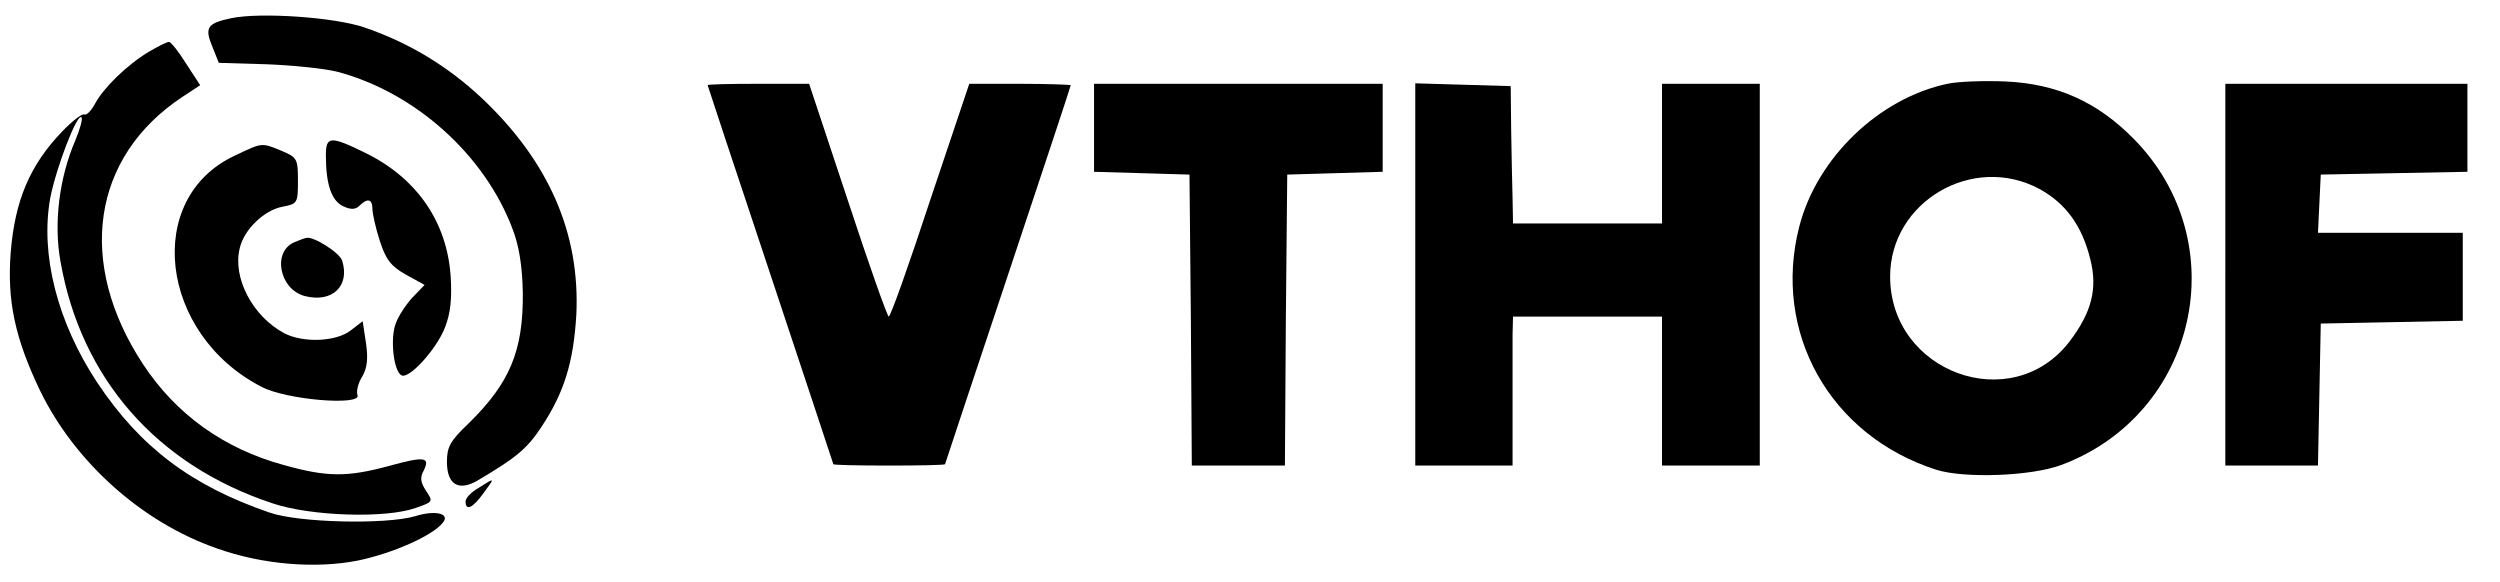<svg preserveAspectRatio="xMidYMid meet" viewBox="0 0 537 125" height="125pt" width="537pt" xmlns="http://www.w3.org/2000/svg" version="1.0">

<g stroke="none" fill="#000000" transform="translate(0,125) scale(0.1,-0.1)">
<path d="M497 1211 c-52 -11 -58 -20 -41 -61 l14 -35 101 -3 c56 -2 125 -9
153 -16 167 -44 317 -178 377 -338 14 -36 21 -80 22 -138 1 -124 -28 -193
-117 -280 -39 -37 -46 -50 -46 -82 0 -49 25 -64 66 -40 83 49 106 68 137 115
49 74 69 139 75 242 8 174 -59 329 -205 466 -72 67 -154 117 -250 150 -64 22
-223 33 -286 20z"></path>
<path d="M320 1139 c-47 -28 -98 -78 -116 -112 -8 -15 -18 -25 -23 -23 -4 3
-26 -14 -48 -37 -69 -72 -101 -148 -110 -259 -8 -104 9 -184 63 -297 75 -154
219 -283 380 -339 98 -35 213 -44 303 -26 73 15 160 53 182 81 17 20 -16 28
-60 14 -63 -18 -249 -14 -312 8 -169 58 -278 141 -370 279 -86 130 -123 276
-101 397 13 66 58 183 67 173 3 -3 -3 -25 -13 -49 -35 -81 -47 -179 -32 -261
44 -251 207 -437 455 -519 82 -28 244 -33 308 -10 37 13 38 13 22 37 -12 18
-13 29 -5 43 15 30 1 31 -75 10 -89 -24 -132 -24 -225 2 -129 35 -232 109
-303 217 -143 218 -110 445 85 574 l38 25 -30 46 c-16 26 -33 47 -37 47 -5 0
-24 -10 -43 -21z"></path>
<path d="M4183 1070 c-147 -31 -280 -159 -318 -306 -59 -228 66 -450 294 -523
60 -19 203 -14 268 10 293 109 376 478 156 701 -78 79 -164 118 -275 123 -46
2 -102 0 -125 -5z m198 -226 c56 -31 91 -78 109 -151 16 -63 3 -114 -45 -177
-124 -161 -385 -66 -385 140 0 161 178 265 321 188z"></path>
<path d="M1520 1067 c0 -1 61 -185 135 -407 74 -223 135 -406 135 -407 0 -2
54 -3 120 -3 66 0 120 1 120 3 0 1 61 184 135 406 74 222 135 406 135 408 0 1
-49 3 -109 3 l-109 0 -84 -250 c-45 -137 -85 -250 -89 -250 -3 0 -43 113 -88
250 l-83 250 -109 0 c-60 0 -109 -1 -109 -3z"></path>
<path d="M2350 975 l0 -94 103 -3 102 -3 3 -312 2 -313 100 0 100 0 2 313 3
312 103 3 102 3 0 94 0 95 -310 0 -310 0 0 -95z"></path>
<path d="M3040 660 l0 -410 104 0 105 0 0 123 c0 67 0 139 0 160 l1 37 160 0
160 0 0 -160 0 -160 105 0 105 0 0 410 0 410 -105 0 -105 0 0 -150 0 -150
-160 0 -160 0 -1 53 c-1 28 -2 95 -3 147 l-1 95 -102 3 -103 3 0 -411z"></path>
<path d="M4780 660 l0 -410 100 0 99 0 3 153 3 152 153 3 152 3 0 94 0 95
-155 0 -156 0 3 63 3 62 158 3 157 3 0 94 0 95 -260 0 -260 0 0 -410z"></path>
<path d="M700 916 c0 -62 12 -97 37 -109 17 -8 27 -7 35 1 17 17 28 15 28 -7
0 -10 7 -41 16 -69 13 -40 24 -54 56 -72 l40 -22 -26 -27 c-13 -14 -30 -39
-36 -56 -12 -31 -5 -101 12 -111 16 -10 76 56 94 103 12 31 15 62 12 110 -8
116 -72 209 -180 263 -79 39 -88 38 -88 -4z"></path>
<path d="M505 916 c-197 -91 -163 -384 57 -497 53 -28 214 -41 206 -18 -3 8 1
26 10 40 11 19 13 39 8 73 l-7 46 -26 -20 c-31 -24 -101 -27 -142 -6 -68 36
-112 119 -96 183 9 40 53 82 92 89 32 6 33 8 33 56 0 47 -2 50 -35 64 -44 18
-41 18 -100 -10z"></path>
<path d="M633 730 c-49 -20 -33 -102 22 -116 59 -15 97 22 80 76 -5 17 -62 53
-77 49 -2 0 -13 -4 -25 -9z"></path>
<path d="M1028 202 c-16 -9 -28 -22 -28 -29 0 -21 15 -15 38 17 26 35 26 35
-10 12z"></path>
</g>
</svg>
